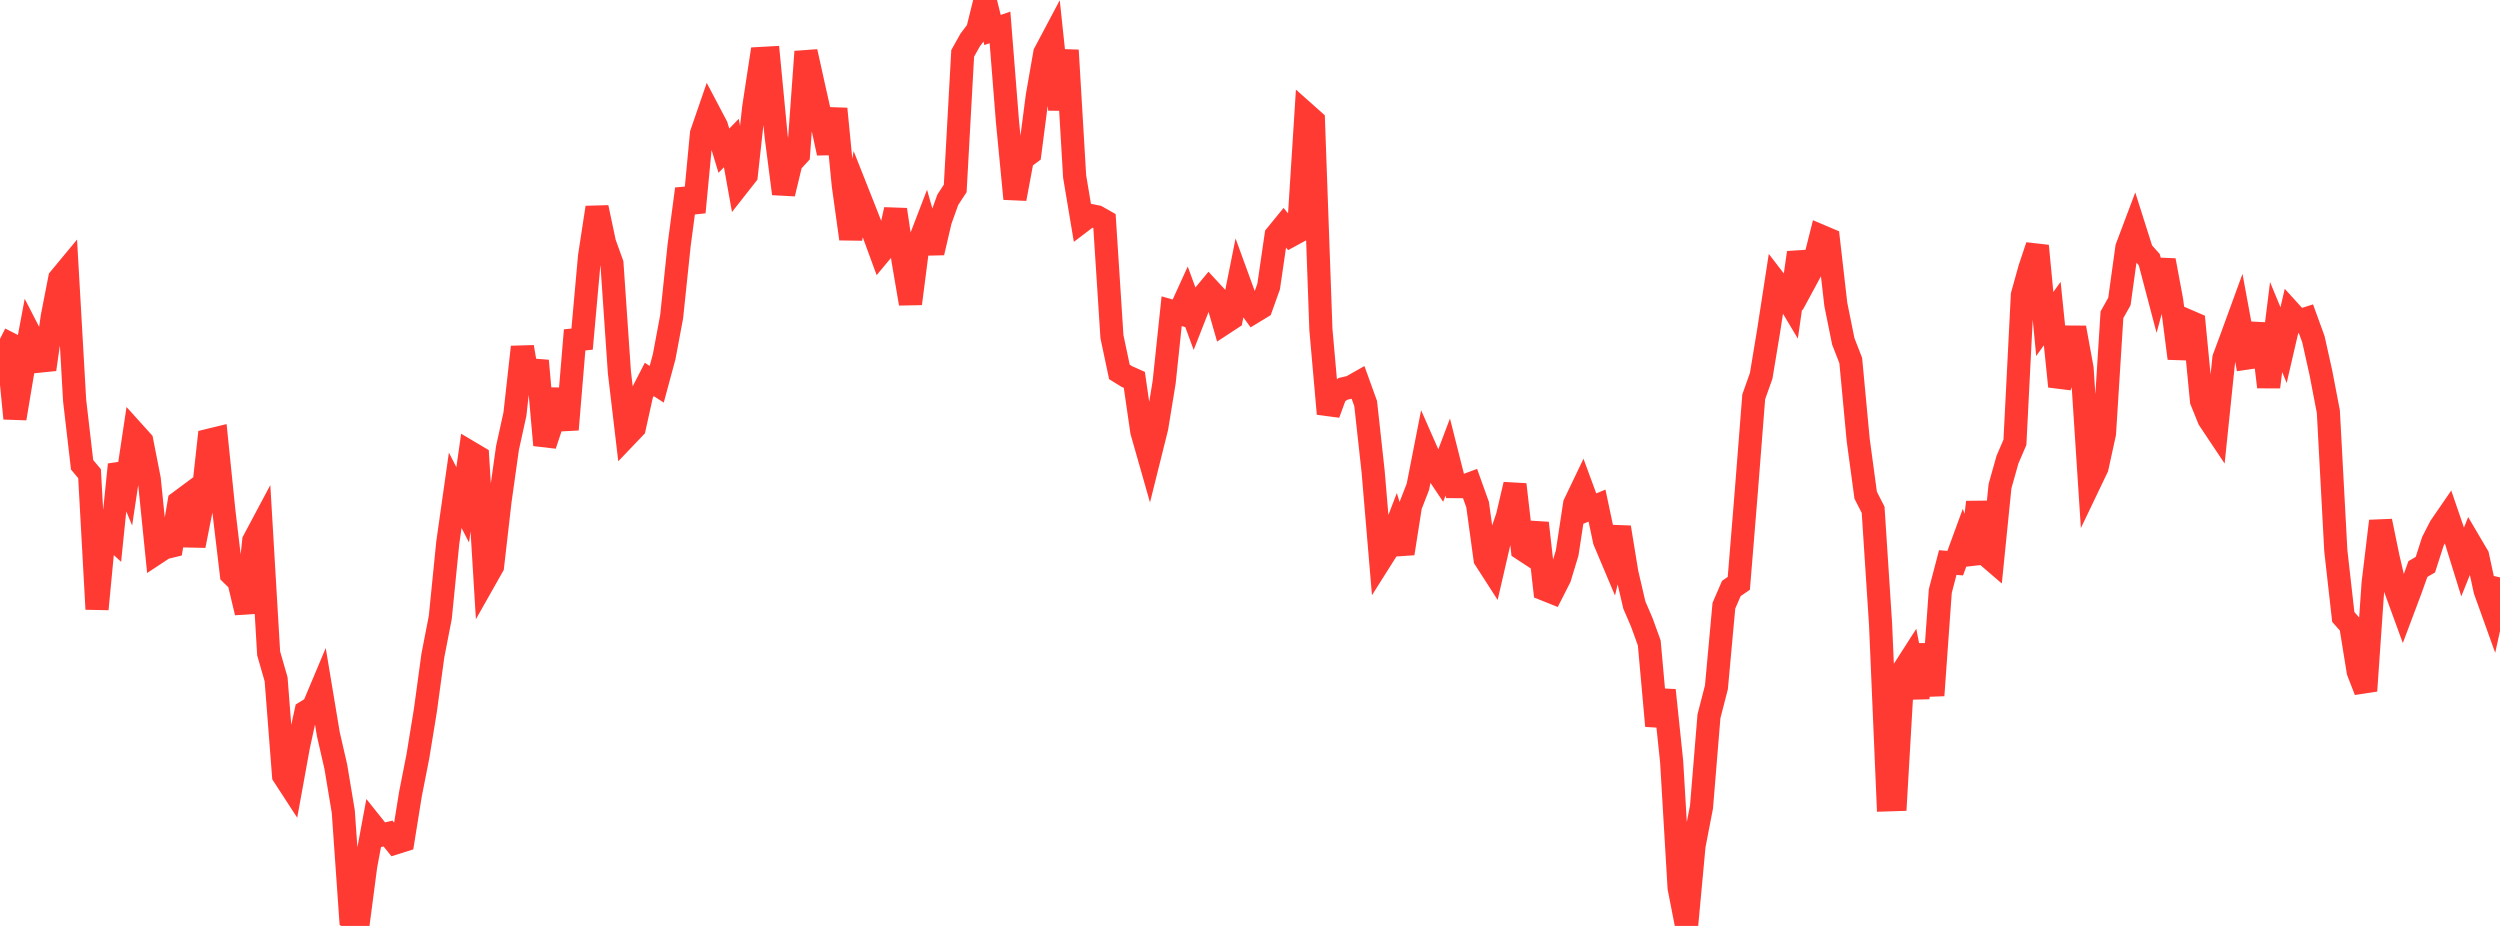 <?xml version="1.0" standalone="no"?>
<!DOCTYPE svg PUBLIC "-//W3C//DTD SVG 1.1//EN" "http://www.w3.org/Graphics/SVG/1.1/DTD/svg11.dtd">

<svg width="135" height="50" viewBox="0 0 135 50" preserveAspectRatio="none" 
  xmlns="http://www.w3.org/2000/svg"
  xmlns:xlink="http://www.w3.org/1999/xlink">


<polyline points="0.0, 18.298 0.403, 18.503 0.806, 22.596 1.209, 20.185 1.612, 18.041 2.015, 18.826 2.418, 19.948 2.821, 17.11 3.224, 15.045 3.627, 14.559 4.03, 21.625 4.433, 25.098 4.836, 25.579 5.239, 32.893 5.642, 28.665 6.045, 29.035 6.448, 25.089 6.851, 26.061 7.254, 23.378 7.657, 23.825 8.06, 25.878 8.463, 29.852 8.866, 29.586 9.269, 29.488 9.672, 27.117 10.075, 26.818 10.478, 29.466 10.881, 27.433 11.284, 23.775 11.687, 23.677 12.09, 27.607 12.493, 30.997 12.896, 31.389 13.299, 33.08 13.701, 29.204 14.104, 28.448 14.507, 35.282 14.91, 36.681 15.313, 41.877 15.716, 42.497 16.119, 40.281 16.522, 38.435 16.925, 38.187 17.328, 37.228 17.731, 39.648 18.134, 41.403 18.537, 43.823 18.94, 49.584 19.343, 49.837 19.746, 46.773 20.149, 44.603 20.552, 45.107 20.955, 45.012 21.358, 45.514 21.761, 45.387 22.164, 42.883 22.567, 40.835 22.97, 38.365 23.373, 35.411 23.776, 33.337 24.179, 29.31 24.582, 26.475 24.985, 27.26 25.388, 24.436 25.791, 24.675 26.194, 31.291 26.597, 30.578 27.0, 27.066 27.403, 24.196 27.806, 22.364 28.209, 18.738 28.612, 21.087 29.015, 19.481 29.418, 24.034 29.821, 22.818 30.224, 21.052 30.627, 23.195 31.03, 18.353 31.433, 18.313 31.836, 13.837 32.239, 11.207 32.642, 13.113 33.045, 14.232 33.448, 20.109 33.851, 23.517 34.254, 23.095 34.657, 21.271 35.06, 20.489 35.463, 20.75 35.866, 19.256 36.269, 17.102 36.672, 13.25 37.075, 10.204 37.478, 11.46 37.881, 7.213 38.284, 6.044 38.687, 6.809 39.09, 8.137 39.493, 7.723 39.896, 9.968 40.299, 9.456 40.701, 5.799 41.104, 3.157 41.507, 3.135 41.91, 7.342 42.313, 10.46 42.716, 8.786 43.119, 8.346 43.522, 2.79 43.925, 4.612 44.328, 6.411 44.731, 8.268 45.134, 5.877 45.537, 9.994 45.94, 12.898 46.343, 10.477 46.746, 11.495 47.149, 12.527 47.552, 13.625 47.955, 13.141 48.358, 11.321 48.761, 14.038 49.164, 16.397 49.567, 13.27 49.97, 12.221 50.373, 13.643 50.776, 11.915 51.179, 10.791 51.582, 10.175 51.985, 2.883 52.388, 2.162 52.791, 1.628 53.194, 0.0 53.597, 1.62 54.0, 1.481 54.403, 6.561 54.806, 10.734 55.209, 8.572 55.612, 8.275 56.015, 5.178 56.418, 2.872 56.821, 2.112 57.224, 5.912 57.627, 2.715 58.03, 9.527 58.433, 11.937 58.836, 11.631 59.239, 11.708 59.642, 11.937 60.045, 18.181 60.448, 20.084 60.851, 20.333 61.254, 20.512 61.657, 23.296 62.06, 24.71 62.463, 23.094 62.866, 20.628 63.269, 16.806 63.672, 16.92 64.075, 16.036 64.478, 17.135 64.881, 16.107 65.284, 15.621 65.687, 16.056 66.09, 17.458 66.493, 17.194 66.896, 15.182 67.299, 16.287 67.701, 16.844 68.104, 16.599 68.507, 15.473 68.91, 12.71 69.313, 12.216 69.716, 12.711 70.119, 12.492 70.522, 6.157 70.925, 6.515 71.328, 17.787 71.731, 22.344 72.134, 21.241 72.537, 20.994 72.94, 20.903 73.343, 20.675 73.746, 21.793 74.149, 25.463 74.552, 30.234 74.955, 29.596 75.358, 28.549 75.761, 29.887 76.164, 27.318 76.567, 26.283 76.97, 24.226 77.373, 25.141 77.776, 25.743 78.179, 24.679 78.582, 26.276 78.985, 26.277 79.388, 26.126 79.791, 27.249 80.194, 30.188 80.597, 30.814 81.0, 29.066 81.403, 27.884 81.806, 26.164 82.209, 29.653 82.612, 29.917 83.015, 28.245 83.418, 31.824 83.821, 31.985 84.224, 31.192 84.627, 29.861 85.03, 27.217 85.433, 26.375 85.836, 27.469 86.239, 27.302 86.642, 29.206 87.045, 30.161 87.448, 28.477 87.851, 30.941 88.254, 32.67 88.657, 33.606 89.06, 34.718 89.463, 39.199 89.866, 37.274 90.269, 41.128 90.672, 47.94 91.075, 50.0 91.478, 45.661 91.881, 43.576 92.284, 38.675 92.687, 37.112 93.09, 32.709 93.493, 31.777 93.896, 31.5 94.299, 26.564 94.701, 21.428 95.104, 20.297 95.507, 17.862 95.91, 15.249 96.313, 15.773 96.716, 16.449 97.119, 13.642 97.522, 15.102 97.925, 14.357 98.328, 12.752 98.731, 12.923 99.134, 16.438 99.537, 18.432 99.94, 19.466 100.343, 23.759 100.746, 26.739 101.149, 27.53 101.552, 33.733 101.955, 43.191 102.358, 43.178 102.761, 36.234 103.164, 35.605 103.567, 37.672 103.97, 34.815 104.373, 37.551 104.776, 31.916 105.179, 30.377 105.582, 30.411 105.985, 29.311 106.388, 30.432 106.791, 27.12 107.194, 29.906 107.597, 30.253 108.0, 26.254 108.403, 24.822 108.806, 23.886 109.209, 15.928 109.612, 14.484 110.015, 13.279 110.418, 17.497 110.821, 16.931 111.224, 20.864 111.627, 19.757 112.03, 17.695 112.433, 19.902 112.836, 26.09 113.239, 25.248 113.642, 23.408 114.045, 16.997 114.448, 16.28 114.851, 13.369 115.254, 12.3 115.657, 13.57 116.06, 14.02 116.463, 15.551 116.866, 14.06 117.269, 16.225 117.672, 19.351 118.075, 17.3 118.478, 17.474 118.881, 21.641 119.284, 22.638 119.687, 23.242 120.09, 19.345 120.493, 18.262 120.896, 17.157 121.299, 19.34 121.701, 19.281 122.104, 17.495 122.507, 20.897 122.91, 17.66 123.313, 18.637 123.716, 16.899 124.119, 17.343 124.522, 17.214 124.925, 18.321 125.328, 20.131 125.731, 22.228 126.134, 29.74 126.537, 33.315 126.94, 33.772 127.343, 36.267 127.746, 37.304 128.149, 31.492 128.552, 28.141 128.955, 30.097 129.358, 31.824 129.761, 32.926 130.164, 31.853 130.567, 30.727 130.97, 30.494 131.373, 29.239 131.776, 28.451 132.179, 27.865 132.582, 29.04 132.985, 30.338 133.388, 29.334 133.791, 30.018 134.194, 31.883 134.597, 33.004 135.0, 31.178" fill="none" stroke="#ff3a33" stroke-width="1.25"/>

</svg>
